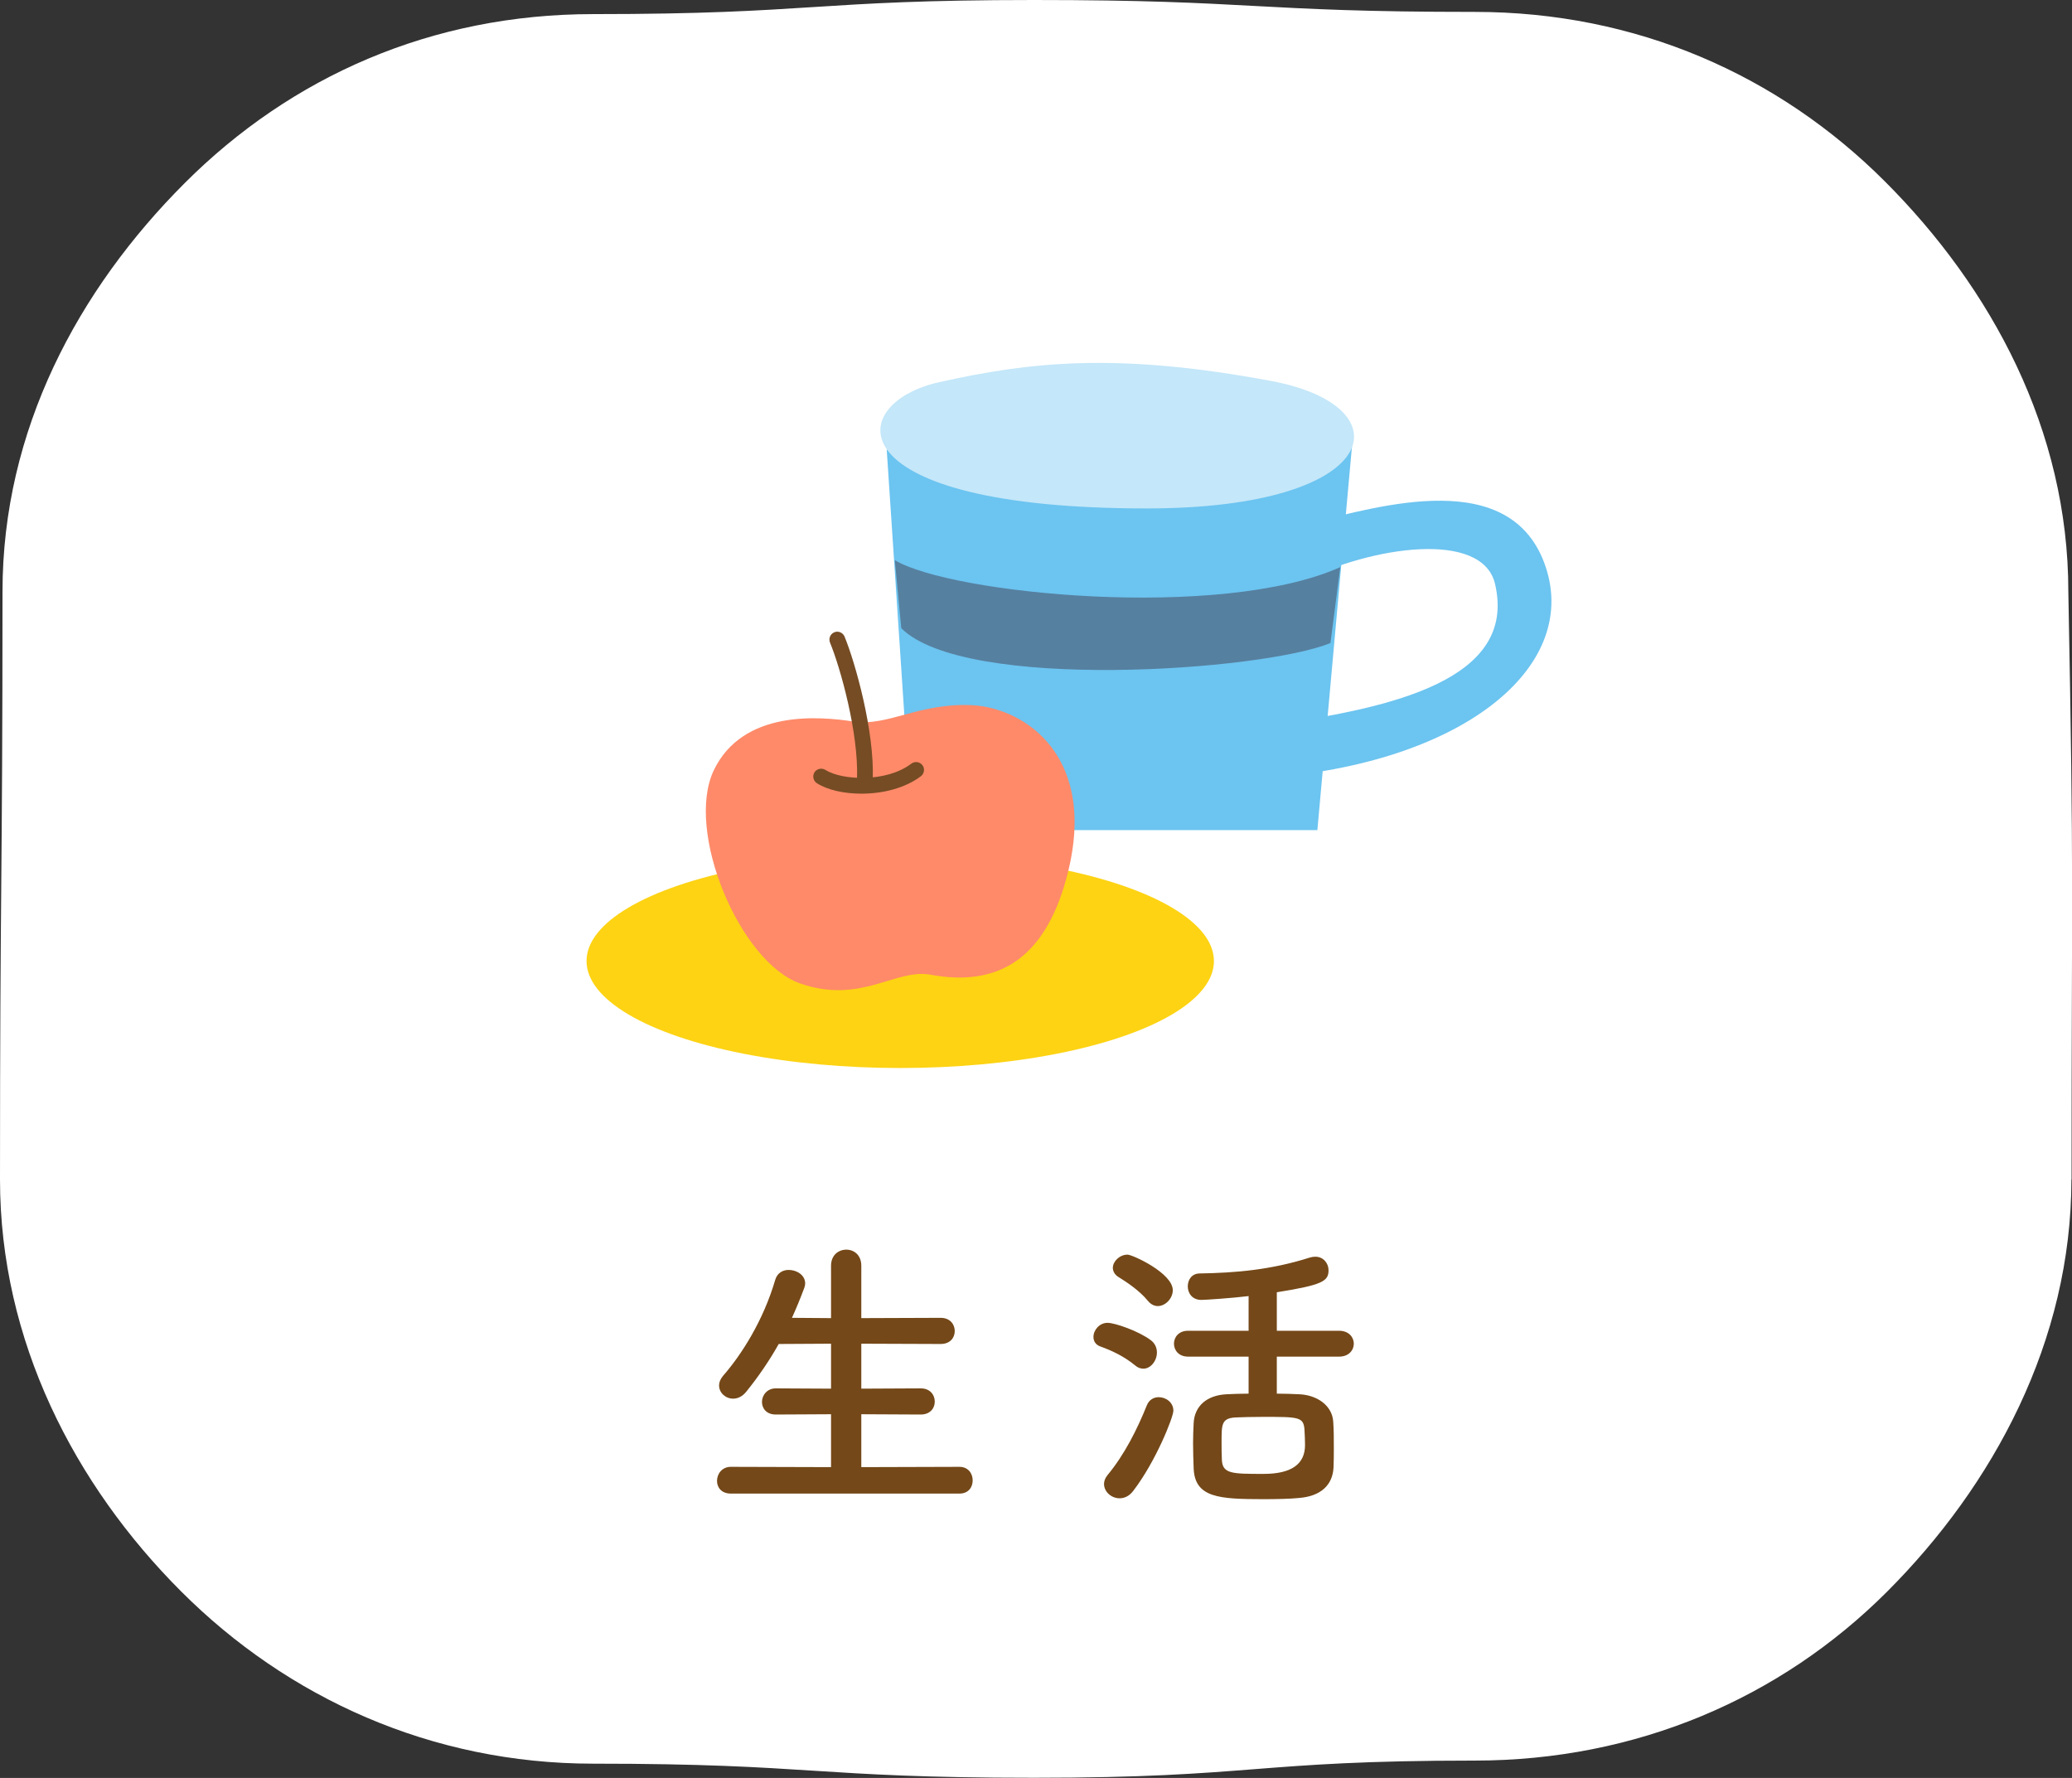 <?xml version="1.0" encoding="UTF-8"?><svg id="_レイヤー_2" xmlns="http://www.w3.org/2000/svg" viewBox="0 0 141.02 120.99"><rect x="0" y="0" width="141.02" height="120.99" fill="#333333" stroke="none"/><defs><style>.cls-1{fill:#fe8a69;}.cls-2{fill:#fff;}.cls-3{fill:#fdd313;}.cls-4{fill:#744818;}.cls-5{fill:#c4e7f9;}.cls-6{fill:#6cc4f0;}.cls-7{fill:#5680a0;}.cls-8{fill:#754c24;}</style></defs><g id="data"><path class="cls-2" d="M140.98,80.26c0,11-5.3,20.81-12.55,28.06s-17.06,11.49-28.06,11.49c-15,0-15,1.17-30,1.17s-15-.96-30-.96c-11,0-20.79-4.47-28.04-11.72S0,91.26,0,80.26c0-20,.17-20,.17-40C.17,29.26,5.32,19.71,12.57,12.46S29.37,.96,40.37,.96c15,0,15-.96,30-.96s15,.81,30,.81c11,0,20.67,4.29,27.92,11.54s12.48,16.91,12.48,27.91c.39,20,.22,20.01,.22,40.01Z"/><g><path class="cls-4" d="M49.74,101.64c-.64,0-.94-.42-.94-.86,0-.48,.34-.96,.94-.96l6.82,.02v-3.6l-3.76,.02c-.64,0-.94-.42-.94-.86s.34-.92,.94-.92l3.76,.02v-3.06l-3.56,.02c-.64,1.14-1.38,2.22-2.22,3.26-.28,.34-.6,.46-.88,.46-.52,0-.96-.4-.96-.9,0-.2,.08-.42,.26-.64,1.28-1.46,2.76-3.8,3.56-6.54,.14-.48,.52-.68,.92-.68,.56,0,1.12,.36,1.12,.92,0,.08-.02,.2-.06,.3-.26,.7-.54,1.38-.84,2.04l2.66,.02v-3.56c0-.74,.52-1.1,1.04-1.1s1.02,.36,1.02,1.1v3.56l5.4-.02c.64,0,.96,.44,.96,.9s-.32,.88-.96,.88l-5.4-.02v3.06l4.04-.02c.64,0,.96,.44,.96,.9s-.32,.88-.96,.88l-4.04-.02v3.6l6.68-.02c.6,0,.9,.46,.9,.92s-.28,.9-.9,.9h-15.56Z"/><path class="cls-4" d="M77.26,92.92c-.78-.64-1.62-1.02-2.34-1.28-.36-.12-.5-.38-.5-.66,0-.46,.4-.96,.96-.96,.5,0,2.12,.56,2.94,1.18,.3,.22,.42,.54,.42,.84,0,.56-.42,1.1-.92,1.1-.18,0-.38-.06-.56-.22Zm-1.06,9.04c-.56,0-1.06-.44-1.06-.98,0-.2,.08-.4,.24-.6,1.16-1.4,2.02-3.12,2.68-4.76,.16-.38,.48-.54,.8-.54,.5,0,1,.36,1,.92,0,.44-1.2,3.46-2.72,5.44-.28,.38-.62,.52-.94,.52Zm1.94-13.42c-.62-.76-1.54-1.34-2.02-1.64-.26-.16-.38-.4-.38-.62,0-.44,.46-.9,1-.9,.34,0,3.08,1.26,3.08,2.42,0,.56-.5,1.08-1.02,1.08-.22,0-.46-.1-.66-.34Zm8.76,3.78v2.52c.54,0,1.06,.02,1.5,.04,1.22,.04,2.28,.76,2.34,1.88,.04,.56,.04,1.16,.04,1.74,0,.46,0,.92-.02,1.36-.06,1.18-.84,1.96-2.36,2.08-.6,.06-1.5,.08-2.4,.08-3.04,0-4.68-.1-4.76-2.1-.02-.58-.04-1.16-.04-1.72,0-.48,.02-.94,.04-1.36,.06-1.16,.9-1.9,2.26-1.96,.42-.02,.94-.04,1.48-.04v-2.52h-4.12c-.64,0-.96-.44-.96-.88s.32-.88,.96-.88h4.12v-2.36c-1.14,.14-2.94,.26-3.22,.26-.62,0-.92-.46-.92-.92s.28-.88,.82-.88c2.42-.04,4.84-.24,7.48-1.08,.14-.04,.26-.06,.38-.06,.56,0,.9,.46,.9,.92,0,.74-.38,1-3.52,1.5v2.62h4.24c.66,0,1,.44,1,.88s-.34,.88-1,.88h-4.24Zm1.88,4.92c-.08-.82-.42-.82-2.84-.82-.72,0-1.42,.02-1.88,.04-.92,.06-.92,.48-.92,1.66,0,.42,0,.86,.02,1.22,.04,.96,.7,.96,2.84,.96q2.82,0,2.82-1.96c0-.36-.02-.74-.04-1.1Z"/></g><g><g><path class="cls-6" d="M86.71,49.31c8.05-1.15,16.58-3.06,15.04-9.58-.86-3.64-8.31-2.6-13.29-.11l.67-4.02c4.79-1.15,13.77-3.91,16.07,2.98,2.3,6.9-5.75,13.41-19.16,14.37l.67-3.64Z"/><polyline class="cls-6" points="60.35 30.6 62.07 56.49 89.66 56.49 92.04 30.1"/><path class="cls-7" d="M91.21,38.6c-8.15,3.64-26.48,1.82-30.31-.48l.44,4.63c4.33,4.33,24.57,2.91,29.21,1.01l.67-5.17Z"/><path class="cls-5" d="M63.91,26.01c-6.54,1.47-7.06,8.59,14.13,8.59,16.09,0,17.7-6.94,8.5-8.67-10.42-1.95-16.33-1.33-22.63,.08Z"/></g><g><ellipse class="cls-3" cx="61.27" cy="65.4" rx="21.35" ry="7.28"/><path class="cls-1" d="M63.33,66.33c-2.37-.44-4.73,2.03-8.86,.6-4.13-1.44-7.86-10.38-5.89-14.51,1.98-4.13,7.17-3.68,9.5-3.32s4.48-1.29,8.08-1.11c3.59,.18,8.72,3.53,6.39,11.88-1.51,5.43-4.67,7.3-9.22,6.46Z"/><path class="cls-8" d="M58.93,53.55s-.05,0-.08,0c-.3-.01-.53-.26-.52-.56,.11-3.12-1.14-7.57-1.84-9.26-.11-.28,.02-.59,.29-.7,.27-.12,.59,.02,.7,.29,.73,1.77,2.04,6.43,1.92,9.71,0,.27-.22,.49-.48,.52Z"/><path class="cls-8" d="M58.63,54.01c-1.19,0-2.31-.25-3.03-.71-.25-.16-.32-.49-.17-.74,.16-.25,.49-.32,.74-.17,1.13,.72,4.16,.87,5.85-.42,.24-.18,.57-.14,.76,.1,.18,.24,.13,.57-.1,.75-1.08,.82-2.61,1.19-4.05,1.19Z"/></g></g></g></svg>